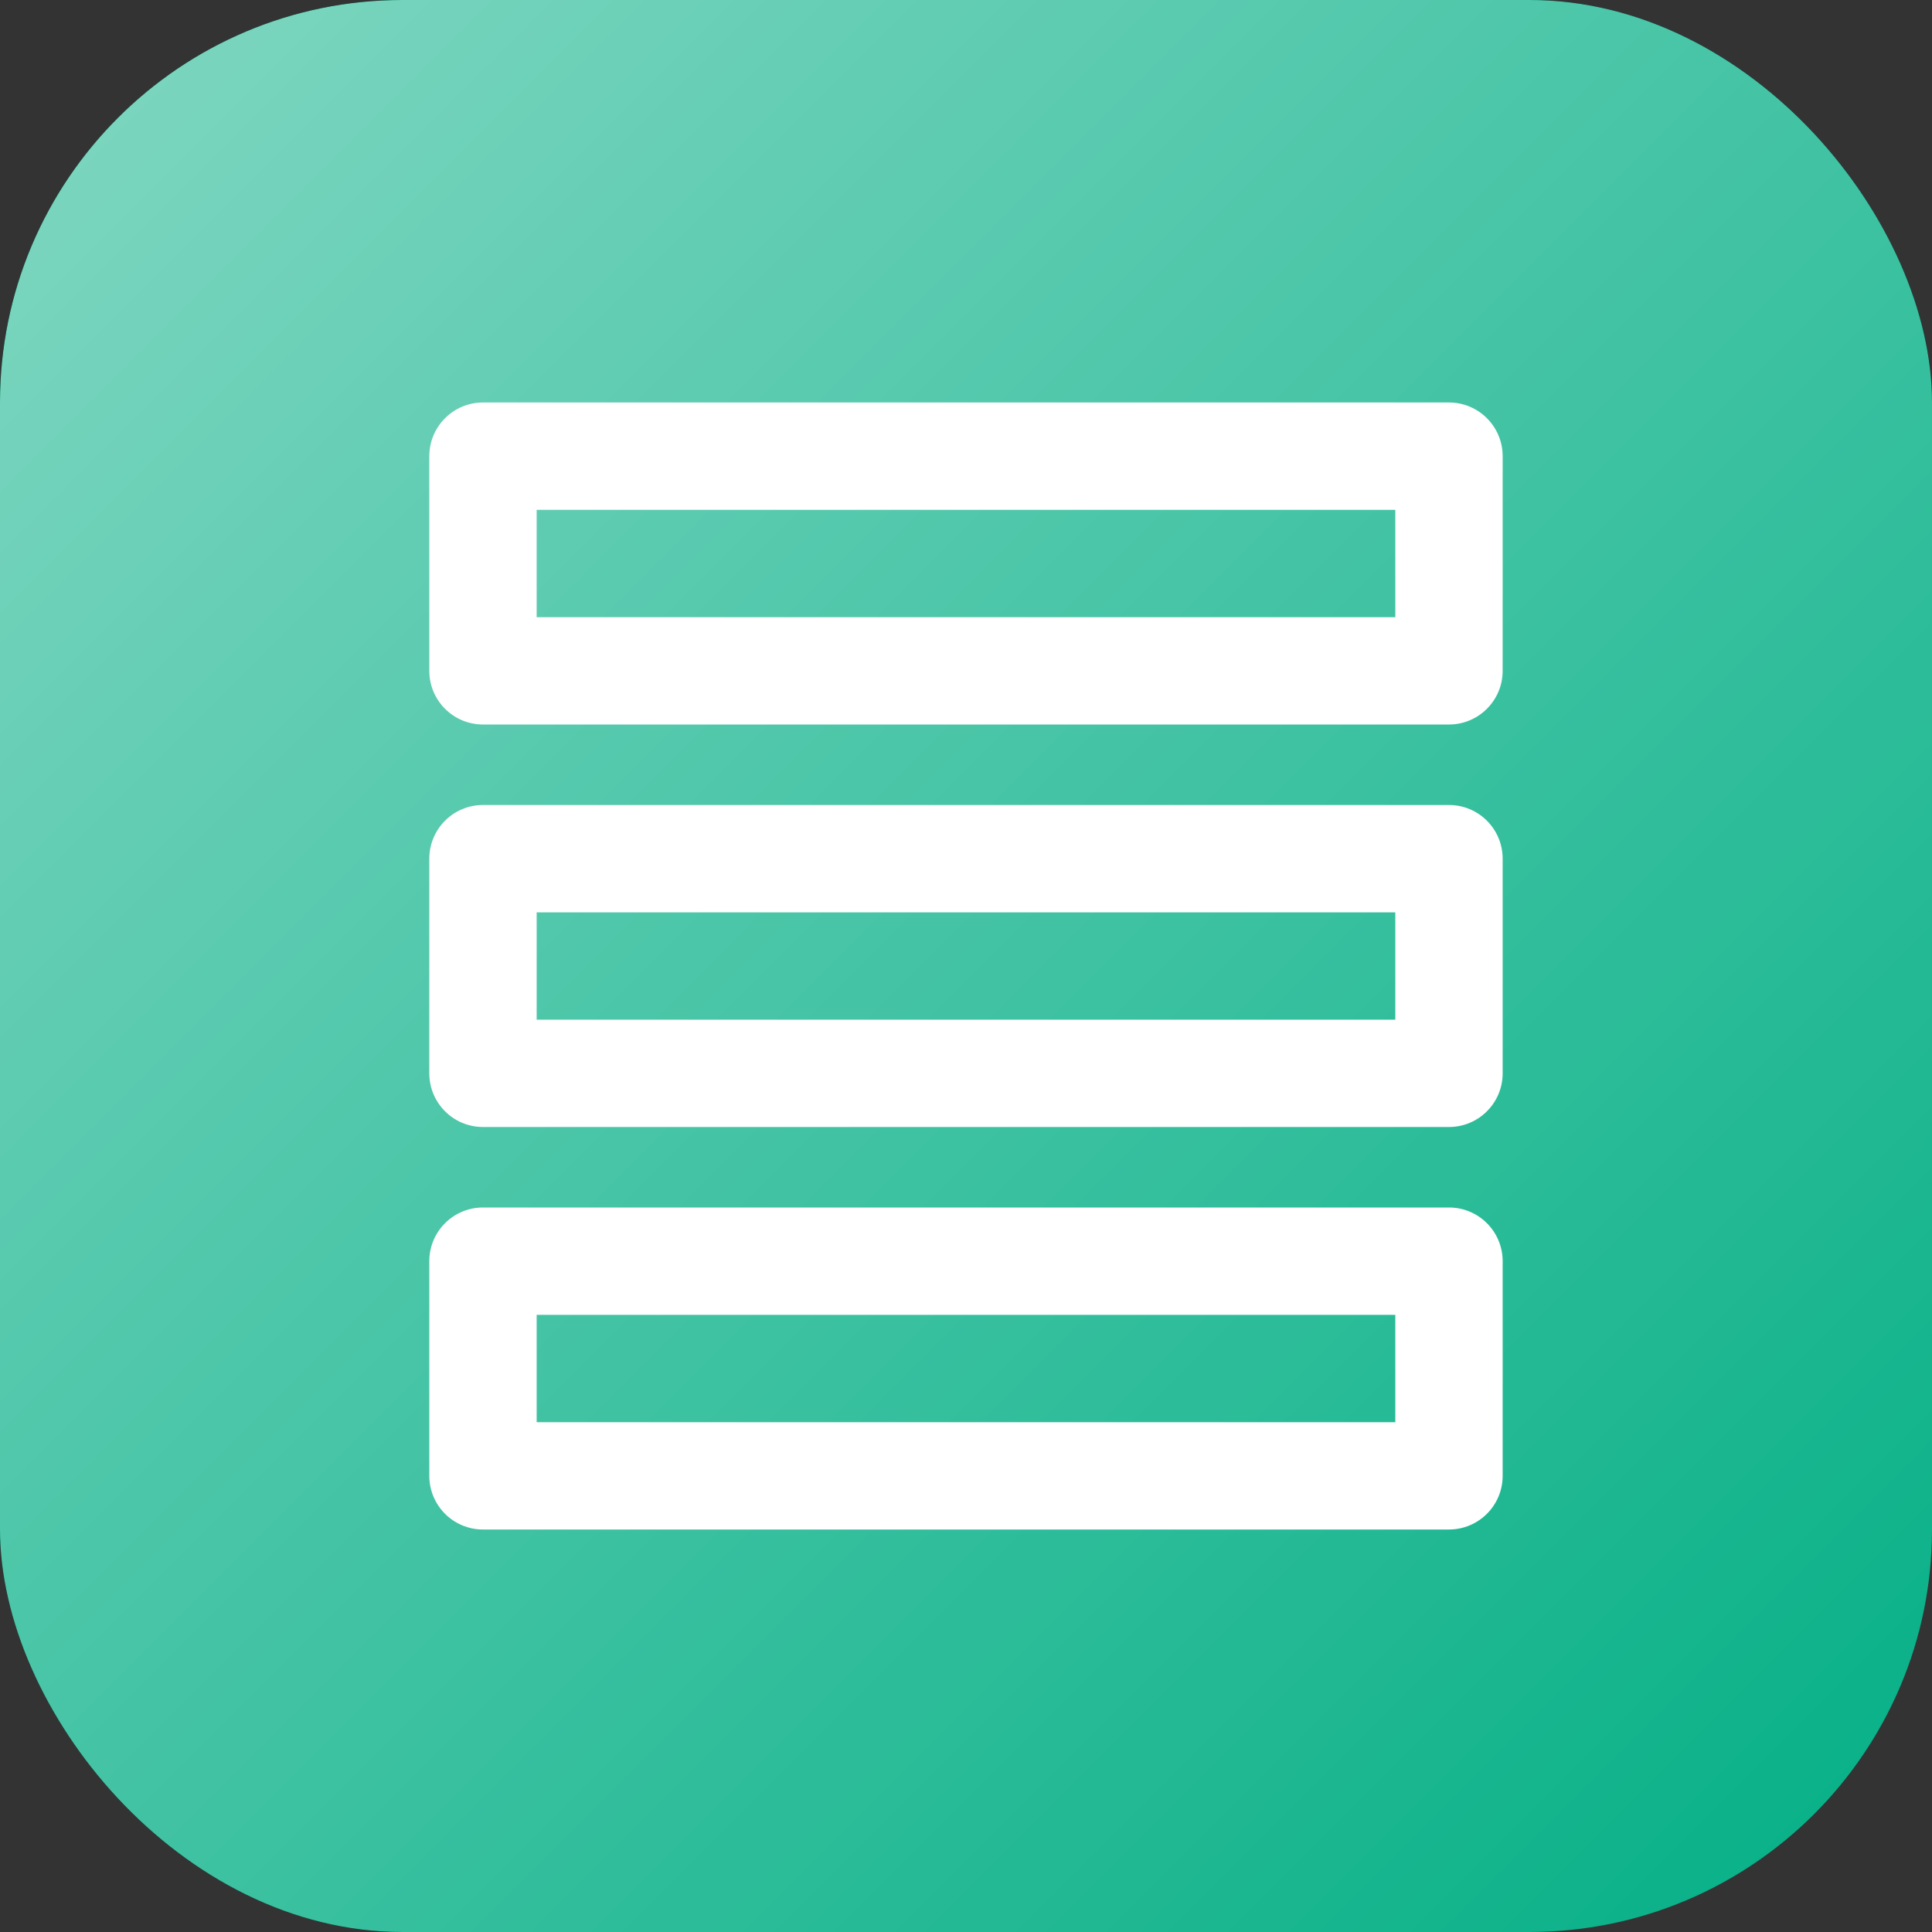 <svg width="48" height="48" viewBox="0 0 48 48" fill="none" xmlns="http://www.w3.org/2000/svg">
<rect x="0" y="0" width="48" height="48" fill="#333333" stroke="none"/>
<g clip-path="url(#clip0_2081_303)">
<rect y="0" width="48" height="48" rx="10" fill="#03AF85"/>
<g style="mix-blend-mode:lighten" opacity="0.5">
<rect y="0" width="48" height="48" fill="url(#paint0_linear_2081_303)"/>
</g>
<path fill-rule="evenodd" clip-rule="evenodd" d="M10.666 11.334C10.666 10.597 11.263 10 11.999 10H35.999C36.736 10 37.333 10.597 37.333 11.334V16.667C37.333 17.403 36.736 18 35.999 18H11.999C11.263 18 10.666 17.403 10.666 16.667V11.334ZM13.333 12.667V15.334H34.666V12.667H13.333Z" fill="white"/>
<path fill-rule="evenodd" clip-rule="evenodd" d="M10.666 21.334C10.666 20.597 11.263 20 11.999 20H35.999C36.736 20 37.333 20.597 37.333 21.334V26.667C37.333 27.403 36.736 28 35.999 28H11.999C11.263 28 10.666 27.403 10.666 26.667V21.334ZM13.333 22.667V25.334H34.666V22.667H13.333Z" fill="white"/>
<path fill-rule="evenodd" clip-rule="evenodd" d="M11.999 30C11.263 30 10.666 30.597 10.666 31.334V36.667C10.666 37.403 11.263 38 11.999 38H35.999C36.736 38 37.333 37.403 37.333 36.667V31.334C37.333 30.597 36.736 30 35.999 30H11.999ZM13.333 35.334V32.667H34.666V35.334H13.333Z" fill="white"/>
</g>
<defs>
<linearGradient id="paint0_linear_2081_303" x1="0" y1="0" x2="48" y2="48" gradientUnits="userSpaceOnUse">
<stop stop-color="white"/>
<stop offset="1" stop-color="white" stop-opacity="0"/>
</linearGradient>
<clipPath id="clip0_2081_303">
<rect y="0" width="48" height="48" rx="10" fill="white"/>
</clipPath>
</defs>
</svg>
